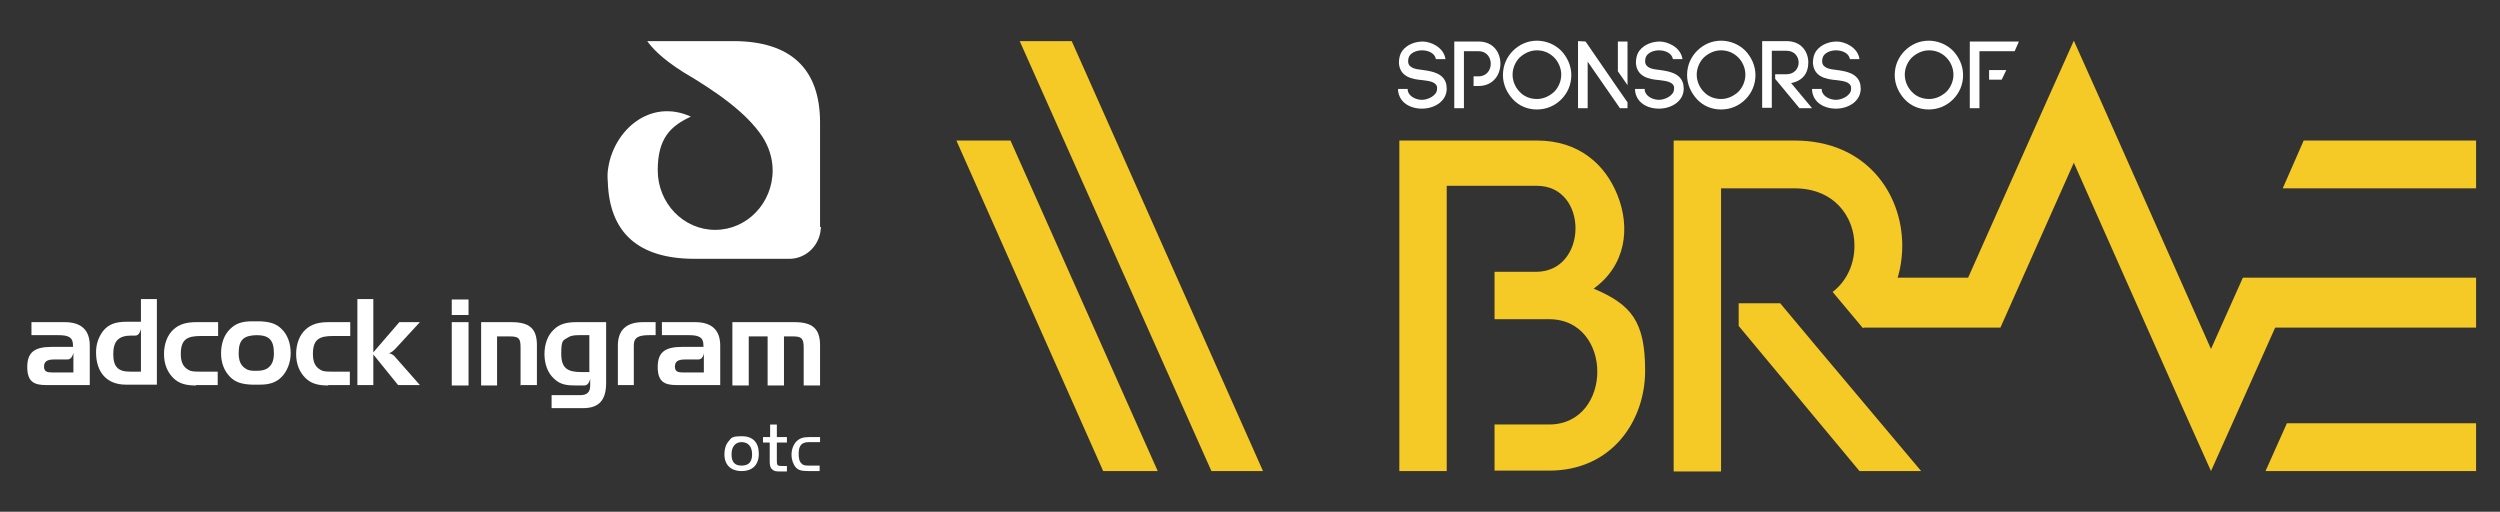 <?xml version="1.0" encoding="UTF-8"?>
<svg id="Layer_1" xmlns="http://www.w3.org/2000/svg" xmlns:xlink="http://www.w3.org/1999/xlink" version="1.1" viewBox="0 0 596 122">
  <rect x="0" y="0" width="596" height="122" fill="#333333" stroke="none"/>
  <!-- Generator: Adobe Illustrator 29.3.0, SVG Export Plug-In . SVG Version: 2.1.0 Build 146)  -->
  <defs>
    <style>
      .st0 {
        fill: none;
      }

      .st1 {
        fill: #f5c926;
      }

      .st2 {
        clip-path: url(#clippath-1);
      }

      .st3 {
        clip-path: url(#clippath-3);
      }

      .st4 {
        clip-path: url(#clippath-2);
      }

      .st5 {
        fill: #fff;
      }

      .st6 {
        clip-path: url(#clippath);
      }
    </style>
    <clipPath id="clippath">
      <rect class="st0" x="-8" y="-335" width="612" height="792"/>
    </clipPath>
    <clipPath id="clippath-1">
      <rect class="st0" x="-8" y="-335" width="612" height="792"/>
    </clipPath>
    <clipPath id="clippath-2">
      <rect class="st0" x="-8" y="-335" width="612" height="792"/>
    </clipPath>
    <clipPath id="clippath-3">
      <rect class="st0" x="-8" y="-335" width="612" height="792"/>
    </clipPath>
  </defs>
  <g class="st6">
    <path class="st5" d="M195.5,91.8v-9.5c0-4-1.9-5.5-6.1-5.5h-14.8v15.1h3.9v-11.7h4.5v11.7h3.9v-11.7h2.2c2,0,2.5.5,2.5,2.7v9h3.9Z"/>
    <path class="st5" d="M167.8,84.1c0,.2,0,4.7,0,4.7h-4.8c-1.4,0-2.1-.2-2.1-1.4s.7-1.7,2.4-1.7h3.2c1,0,1.3-1.2,1.3-1.6M171.7,91.8v-9.4c0-3.7-2-5.6-6-5.6h-7.9v3.1h6.4c2.4,0,3.5.5,3.5,2.4v.4h-5.1c-4.1,0-5.8,1.3-5.8,4.8s1.6,4.3,4.5,4.3h10.3Z"/>
    <path class="st5" d="M154.8,79.9h1.5v-3.1h-3c-4,0-6,1.9-6,5.6v9.4h3.8v-9.5c0-1.9,1.2-2.4,3.7-2.4"/>
    <path class="st5" d="M140.6,88.7h-2c-3.3,0-4.8-.9-4.8-4.4s.5-3.1,1.7-3.9c.8-.5,1.8-.5,3-.5h2v8.7ZM144.5,91.3v-14.5h-7c-2.4,0-4.1.4-5.5,1.8-1.4,1.3-2.2,3.4-2.2,5.8s.8,4.5,2.2,5.8c1.6,1.6,3.3,1.7,5.5,1.7h1.8s0,0,0,0c1,0,1.3-1.2,1.4-1.6v1.7h0c0,1.5-.8,2.2-2.3,2.2h-6.9v3.1h7.5c3.8,0,5.5-1.9,5.5-6"/>
    <path class="st5" d="M124.2,91.8h3.8v-9.5c0-4-1.8-5.5-6.1-5.5h-7.2v15.1h3.8v-11.7h3.1c2.2,0,2.5.6,2.5,2.7v9.1Z"/>
  </g>
  <rect class="st5" x="107.7" y="76.8" width="4" height="15.1"/>
  <rect class="st5" x="107.7" y="71.4" width="4" height="3.7"/>
  <g class="st2">
    <path class="st5" d="M92.7,84.2h0s0,0,0,0c0,0,0,0,0,0h0c.6-.1,1.2-.7,1.6-1.1l5.8-6.3h-4.9l-6.2,7.2v-12.7h-3.8v20.5h3.8v-7.3l5.9,7.3h5.2l-5.9-6.7c-.3-.4-.9-.8-1.5-.9"/>
    <path class="st5" d="M78.2,91.8h5.2v-3.2h-4.1c-1.3,0-2.3,0-3-.5-1.2-.7-1.7-1.9-1.7-3.7,0-3.5,1.5-4.3,4.8-4.3h4.1v-3.3h-5.2c-2.4,0-4.1.5-5.5,1.8-1.4,1.3-2.2,3.4-2.2,5.8s.8,4.3,2.2,5.7c1.4,1.4,3.1,1.8,5.5,1.8"/>
    <path class="st5" d="M65.3,84.2c0,1.8-.5,3-1.7,3.7-.7.4-1.5.5-2.5.5-1,0-1.8,0-2.5-.5-1.2-.7-1.7-1.9-1.7-3.7,0-3.3,1.3-4.2,4.2-4.3,2.9,0,4.2,1,4.2,4.3M69.3,84.2c0-2.4-.8-4.5-2.2-5.8-1.3-1.3-2.9-1.7-5.1-1.8h0s-.4,0-.4,0h-1.6c-2.2,0-3.8.5-5.1,1.8-1.4,1.3-2.2,3.4-2.2,5.8s.8,4.3,2.2,5.7c1.3,1.3,2.9,1.7,5.1,1.8h0s.4,0,.4,0h1.6c2.2,0,3.8-.5,5.1-1.8,1.3-1.3,2.2-3.4,2.2-5.7"/>
    <path class="st5" d="M46.7,91.8h5.2v-3.2h-4.1c-1.3,0-2.3,0-3-.5-1.2-.7-1.7-1.9-1.7-3.7,0-3.5,1.5-4.3,4.8-4.3h4.1v-3.3h-5.2c-2.4,0-4.1.5-5.5,1.8-1.4,1.3-2.2,3.4-2.2,5.8s.8,4.3,2.2,5.7c1.4,1.4,3.1,1.8,5.5,1.8"/>
    <path class="st5" d="M33.6,80.2h0v8.4h-2.6c-2.8,0-4-1.1-4-4.2s1.3-4.4,4.3-4.4h1c.9,0,1.2-1.2,1.3-1.6v1.7ZM37.4,91.8v-20.5h-3.8v5.4h-3.3c-2.6,0-4.4.5-5.8,2.3-1,1.4-1.6,3-1.6,5,0,4.8,2.6,7.7,7.1,7.7h7.4Z"/>
    <path class="st5" d="M17.4,88.8h-4.8c-1.4,0-2.1-.2-2.1-1.4s.7-1.7,2.4-1.7h3.2c1,0,1.3-1.2,1.4-1.6v4.7ZM21.4,91.8v-9.4c0-3.7-2-5.6-6-5.6h-7.9v3.1h6.4c2.4,0,3.5.5,3.5,2.4v.4h-5.1c-4.1,0-5.8,1.3-5.8,4.8s1.6,4.3,4.5,4.3h10.3Z"/>
    <path class="st5" d="M195.5,54.1v-24.9c0-12.8-7-19.4-20.7-19.4h-20.5c1,1.4,3.2,4,8.6,7.4,7.8,4.6,15,9.6,18.8,15.3,1.5,2.3,2.5,5.1,2.5,8.1,0,7.8-6.1,14.2-13.7,14.2s-13.7-6.4-13.7-14.2,3.2-10.6,7.9-12.8c-9.7-4.4-18.3,3.2-19.7,12.2-.2,1.1-.2,2.2-.1,3.4h0c.4,12.1,7.3,18.3,20.7,18.3h20.5s0,0,0,0h2.4c4-.2,7.1-3.5,7.2-7.6h0Z"/>
    <path class="st5" d="M179.3,108.3c0,1.8-.8,2.7-2.5,2.7s-2.4-.9-2.4-2.7.9-2.9,2.4-2.9,2.5,1,2.5,2.9M180.9,108.2c0-2.7-1.4-4.2-4-4.2s-2.5.4-3.2,1.2c-.7.8-1,1.9-1,3.1,0,2.5,1.5,4,4.1,4s4.1-1.5,4.1-4.1"/>
    <path class="st5" d="M195.5,104.2h-2.6c-1.5,0-2.3.3-3.1,1.1-.7.8-1.1,1.9-1.1,3.1s.4,2.3,1,3c.6.7,1.4.9,3.1.9h2.6v-1.3h-2.6c-.9,0-1.4-.1-1.7-.5-.5-.4-.7-1.2-.7-2.3,0-2,.7-2.8,2.5-2.8h2.6v-1.3Z"/>
    <path class="st5" d="M183.5,104.2h-1.6v1.3h1.6v4.4c0,1,.1,1.6.6,2,.4.4.8.5,1.9.5h1.6v-1.3h-1c-1.3,0-1.4-.1-1.4-1.3v-4.3h2.4v-1.3h-2.4v-3h-1.6v3Z"/>
    <path class="st5" d="M342.3,14c-.3-1.4-1.9-2-3.3-2-1.1,0-2.3.4-2.9,1.2-.3.4-.4.9-.4,1.5.1,1.6,1.9,1.8,3.6,2,2.2.3,4.9.8,5.5,3.4,0,.3.1.7.1,1,0,3.1-3,4.8-5.9,4.8s-5.4-1.5-5.7-4.3v-.4s2.3,0,2.3,0v.3s0,0,0,0c.2,1.5,2,2.3,3.4,2.3s3.6-1,3.6-2.6,0-.3,0-.5c-.3-1.2-1.9-1.4-3.5-1.6-2.5-.2-5.4-.8-5.6-4.1h0c0-1,.2-2.1.9-3,1.1-1.4,3-2.1,4.8-2.1s5,1.3,5.4,4.2h-2.3Z"/>
    <path class="st5" d="M370.5,13.7c-1.1-1.1-2.5-1.7-4.1-1.7s-3,.7-4.1,1.7c-1,1-1.7,2.5-1.7,4.1s.7,3.1,1.7,4.1c1,1.1,2.5,1.7,4.1,1.7s3-.7,4.1-1.7c1-1,1.7-2.5,1.7-4.1s-.7-3.1-1.7-4.1M360.7,12.1c1.5-1.5,3.5-2.4,5.7-2.4s4.3.9,5.8,2.4c1.4,1.5,2.4,3.5,2.4,5.8s-.9,4.3-2.4,5.8c-1.5,1.5-3.5,2.4-5.8,2.4s-4.3-.9-5.7-2.4c-1.4-1.5-2.4-3.5-2.4-5.8s.9-4.3,2.4-5.8"/>
    <path class="st5" d="M398.8,14c-.3-1.4-1.9-2-3.3-2-1.1,0-2.3.4-2.9,1.2-.3.4-.4.9-.4,1.5.1,1.6,1.9,1.8,3.6,2,2.2.3,4.9.8,5.5,3.4,0,.3.1.7.1,1,0,3.1-3,4.8-5.9,4.8s-5.4-1.5-5.7-4.3v-.4s2.3,0,2.3,0v.3s0,0,0,0c.2,1.5,2,2.3,3.4,2.3s3.6-1,3.6-2.6,0-.3,0-.5c-.3-1.2-1.9-1.4-3.5-1.6-2.5-.2-5.4-.8-5.6-4.1h0c0-1,.2-2.1.9-3,1.1-1.4,3-2.1,4.8-2.1s5,1.3,5.4,4.2h-2.3Z"/>
    <path class="st5" d="M414.4,13.7c-1.1-1.1-2.5-1.7-4.1-1.7s-3,.7-4.1,1.7c-1,1-1.7,2.5-1.7,4.1s.7,3.1,1.7,4.1c1,1.1,2.5,1.7,4.1,1.7s3-.7,4.1-1.7c1-1,1.7-2.5,1.7-4.1s-.7-3.1-1.7-4.1M404.6,12.1c1.5-1.5,3.5-2.4,5.7-2.4s4.3.9,5.8,2.4c1.4,1.5,2.4,3.5,2.4,5.8s-.9,4.3-2.4,5.8c-1.5,1.5-3.5,2.4-5.8,2.4s-4.3-.9-5.7-2.4c-1.4-1.5-2.4-3.5-2.4-5.8s.9-4.3,2.4-5.8"/>
    <path class="st5" d="M423.2,17.7h2.7c1.9,0,2.9-1.4,2.9-2.8s-1-2.8-2.9-2.8h-3.5v13.6h-2.3v-15.9h5.8c3.5,0,5.2,2.5,5.2,5.1s-1.4,4.4-4.1,4.9l5,6h-3l-5.8-7v-1.1Z"/>
    <path class="st5" d="M441,14c-.3-1.4-1.9-2-3.3-2-1.1,0-2.3.4-2.9,1.2-.3.4-.4.9-.4,1.5.1,1.6,1.9,1.8,3.6,2,2.2.3,4.9.8,5.5,3.4,0,.3.1.7.1,1,0,3.1-3,4.8-5.9,4.8s-5.4-1.5-5.7-4.3v-.4s2.3,0,2.3,0v.3s0,0,0,0c.2,1.5,2,2.3,3.4,2.3s3.6-1,3.6-2.6,0-.3,0-.5c-.3-1.2-1.9-1.4-3.5-1.6-2.5-.2-5.4-.8-5.6-4.1h0c0-1,.2-2.1.9-3,1.1-1.4,3-2.1,4.8-2.1s5,1.3,5.4,4.2h-2.3Z"/>
    <path class="st5" d="M352.5,9.9h-5.8v15.9h2.3v-5.3h0v-2.3h0v-6h3.5c1.9,0,2.9,1.5,2.9,3s-1,3-2.9,3h-1.2v2.3h1.2c3.4,0,5.2-2.6,5.2-5.3s-1.7-5.3-5.2-5.3"/>
  </g>
  <polygon class="st5" points="388 20.3 388 9.9 385.7 9.9 385.7 17 388 20.3"/>
  <polygon class="st5" points="385.7 21.1 385.7 21.1 378 9.9 376.2 9.8 376.2 25.8 378.5 25.8 378.5 14.7 386.2 25.8 388 25.8 388 24.4 385.7 21.1"/>
  <g class="st4">
    <path class="st5" d="M464,13.7c-1.1-1.1-2.5-1.7-4.1-1.7s-3,.7-4.1,1.7c-1,1-1.7,2.5-1.7,4.1s.7,3.1,1.7,4.1c1,1.1,2.5,1.7,4.1,1.7s3-.7,4.1-1.7c1-1,1.7-2.5,1.7-4.1s-.7-3.1-1.7-4.1M454.1,12.1c1.5-1.5,3.5-2.4,5.7-2.4s4.3.9,5.8,2.4c1.4,1.5,2.4,3.5,2.4,5.8s-.9,4.3-2.4,5.8c-1.5,1.5-3.5,2.4-5.8,2.4s-4.3-.9-5.7-2.4c-1.4-1.5-2.4-3.5-2.4-5.8s.9-4.3,2.4-5.8"/>
  </g>
  <polygon class="st5" points="474.2 19 477.2 19 478.3 16.7 474.2 16.7 474.2 19"/>
  <polygon class="st5" points="469.6 9.9 469.6 25.8 471.9 25.8 471.9 19 471.9 16.7 471.9 12.2 480.3 12.2 481.3 9.9 469.6 9.9"/>
  <g class="st3">
    <path class="st1" d="M379.8,68.9c7.9-5.6,8.9-14.7,5.8-22.4-2.9-7.3-9.2-13-19.2-13h-32.8v78.8h11.3v-56.1h0v-11.9h21.5c12.4,0,12.2,20.5-.2,20.5h-9.9v11.3h13c7.7,0,11.5,6.3,11.5,12.5s-3.8,12.6-11.5,12.6h-13v11h13c15.1,0,22.9-12,22.9-23.8s-3.3-15.8-12.3-19.6"/>
    <path class="st1" d="M442.1,58.6c0,4.2-1.7,8.3-5.2,11l7.2,8.6c6.3-4.7,9.4-12,9.4-19.6,0-12.5-8.6-25.1-25.7-25.1h-28.8v78.9h11.3V44.9h17.5c9.6,0,14.3,6.9,14.3,13.6"/>
    <polygon class="st1" points="433.1 82.7 433.1 82.7 424.4 72.3 414.5 72.3 414.5 77.7 443.3 112.3 458 112.3 433.1 82.7"/>
  </g>
  <polygon class="st1" points="574.9 33.5 574 33.5 565.4 33.5 558.7 33.5 549.2 33.5 544.2 44.9 553.6 44.9 565.4 44.9 569 44.9 574.9 44.9 590.3 44.9 590.3 33.5 574.9 33.5"/>
  <polygon class="st1" points="545.2 100.9 540.1 112.3 590.3 112.3 590.3 100.9 545.2 100.9"/>
  <polygon class="st1" points="534.8 66.2 534.8 66.2 534.7 66.2 527.1 83.2 500.9 24.2 494.4 9.7 487.9 24.2 469.2 66.2 466.2 66.2 466.2 66.2 449.4 66.2 444.1 78.1 463.9 78.1 463.9 78.1 476.9 78.1 494.4 38.8 520.6 97.8 527.1 112.3 533.6 97.8 542.4 78.1 548.5 78.1 548.5 78.1 590.3 78.1 590.3 66.2 534.8 66.2"/>
  <polygon class="st1" points="301.1 112.3 255.5 9.8 243.1 9.8 288.8 112.3 301.1 112.3"/>
  <polygon class="st1" points="240.9 33.5 228 33.5 263 112.3 276 112.3 240.9 33.5"/>
</svg>
